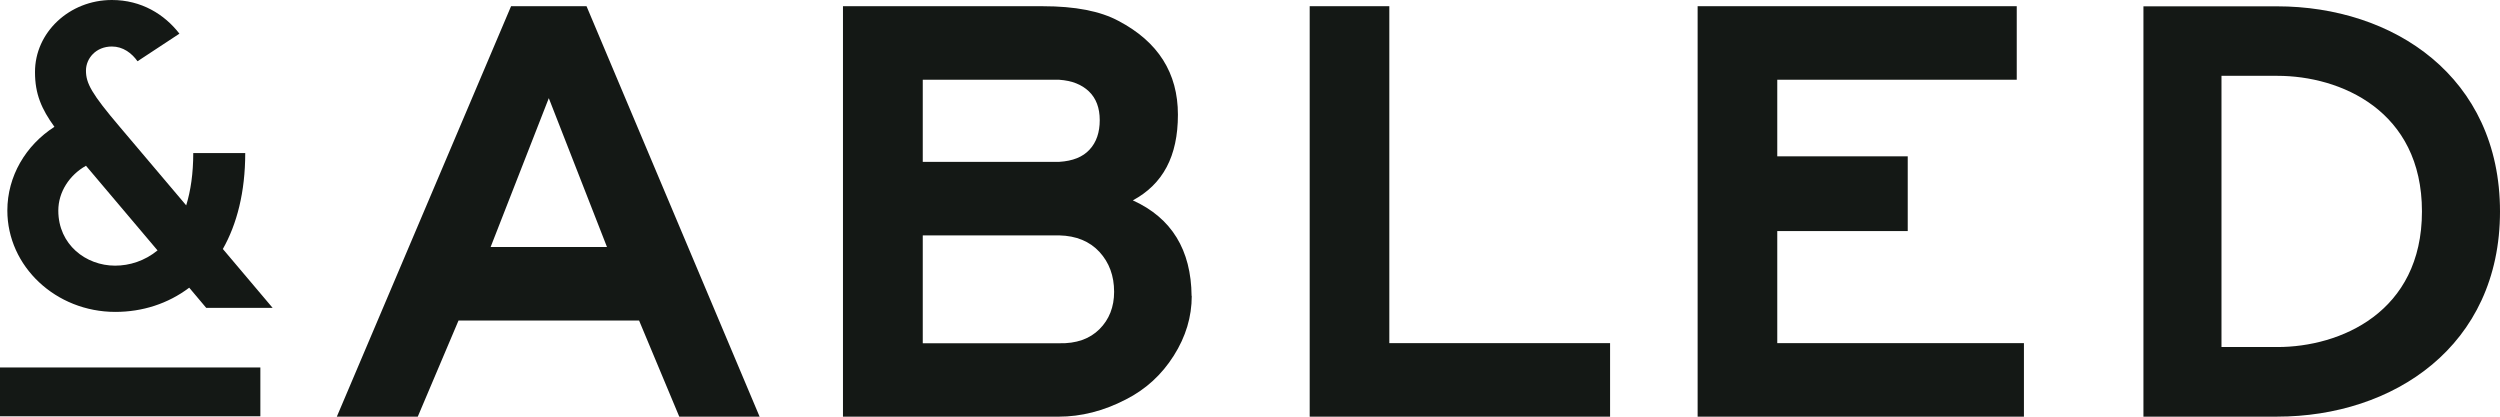 <?xml version="1.0" encoding="UTF-8"?> <svg xmlns="http://www.w3.org/2000/svg" width="96" height="16" viewBox="0 0 96 16" fill="none"><g clip-path="url(#clip0_1647_16778)"><path d="M29.169 16H26.084L24.541 12.309H17.607L16.042 16H12.934L19.625 0.239H22.523L29.169 16ZM23.308 9.485L21.074 3.769L18.84 9.485H23.302H23.308Z" fill="#141815"></path><path d="M45.763 11.364C45.763 12.164 45.536 12.927 45.072 13.659C44.613 14.386 43.999 14.952 43.23 15.341C42.379 15.782 41.516 16 40.648 16H32.37V0.239H40.045C41.284 0.239 42.252 0.426 42.954 0.805C44.474 1.605 45.232 2.804 45.232 4.403C45.232 6.002 44.657 7.071 43.501 7.694C44.989 8.369 45.741 9.594 45.757 11.364H45.763ZM42.23 4.616C42.23 4.143 42.091 3.775 41.815 3.51C41.538 3.245 41.157 3.095 40.676 3.063H35.434V6.215H40.676C41.195 6.183 41.583 6.028 41.842 5.742C42.102 5.462 42.23 5.083 42.23 4.616ZM42.782 11.204C42.782 10.591 42.594 10.082 42.218 9.672C41.842 9.267 41.328 9.054 40.676 9.039H35.434V13.181H40.676C41.328 13.197 41.842 13.015 42.218 12.642C42.594 12.268 42.782 11.785 42.782 11.209V11.204Z" fill="#141815"></path><path d="M61.821 16H50.292V0.239H53.35V13.176H61.827V16H61.821Z" fill="#141815"></path><path d="M77.719 16H65.189V0.239H77.443V3.063H68.247V6.002H73.257V8.873H68.247V13.176H77.719V16Z" fill="#141815"></path><path d="M9.998 14.11H0V15.984H9.998V14.11Z" fill="#141815"></path><path d="M8.554 9.557L10.468 11.821H7.918L7.266 11.047C6.448 11.665 5.463 11.977 4.429 11.977C2.145 11.977 0.282 10.232 0.282 8.083C0.282 6.77 0.984 5.581 2.09 4.87C1.593 4.184 1.344 3.608 1.344 2.772C1.338 1.246 2.665 0 4.296 0C5.43 0 6.315 0.55 6.89 1.293L5.281 2.352C5.054 2.035 4.722 1.786 4.296 1.786C3.683 1.786 3.301 2.243 3.301 2.71C3.301 3.198 3.511 3.592 4.606 4.88L7.15 7.886C7.321 7.33 7.421 6.666 7.421 5.877H9.417C9.417 7.382 9.096 8.607 8.56 9.557H8.554ZM6.049 9.615L3.301 6.365C2.665 6.723 2.239 7.372 2.239 8.088C2.239 9.396 3.301 10.201 4.418 10.201C4.977 10.201 5.552 10.02 6.044 9.62L6.049 9.615Z" fill="#141815"></path><path d="M96 8.119C96 13.295 91.902 15.999 87.44 15.999H82.308V0.243H87.44C91.902 0.243 96 2.943 96 8.124V8.119ZM93.003 8.119C93.003 4.236 89.862 2.912 87.457 2.912H85.305V13.326H87.457C89.856 13.326 93.003 12.002 93.003 8.119Z" fill="#141815"></path></g><defs><clipPath id="clip0_1647_16778"><rect width="96" height="16" fill="white"></rect></clipPath></defs></svg> 